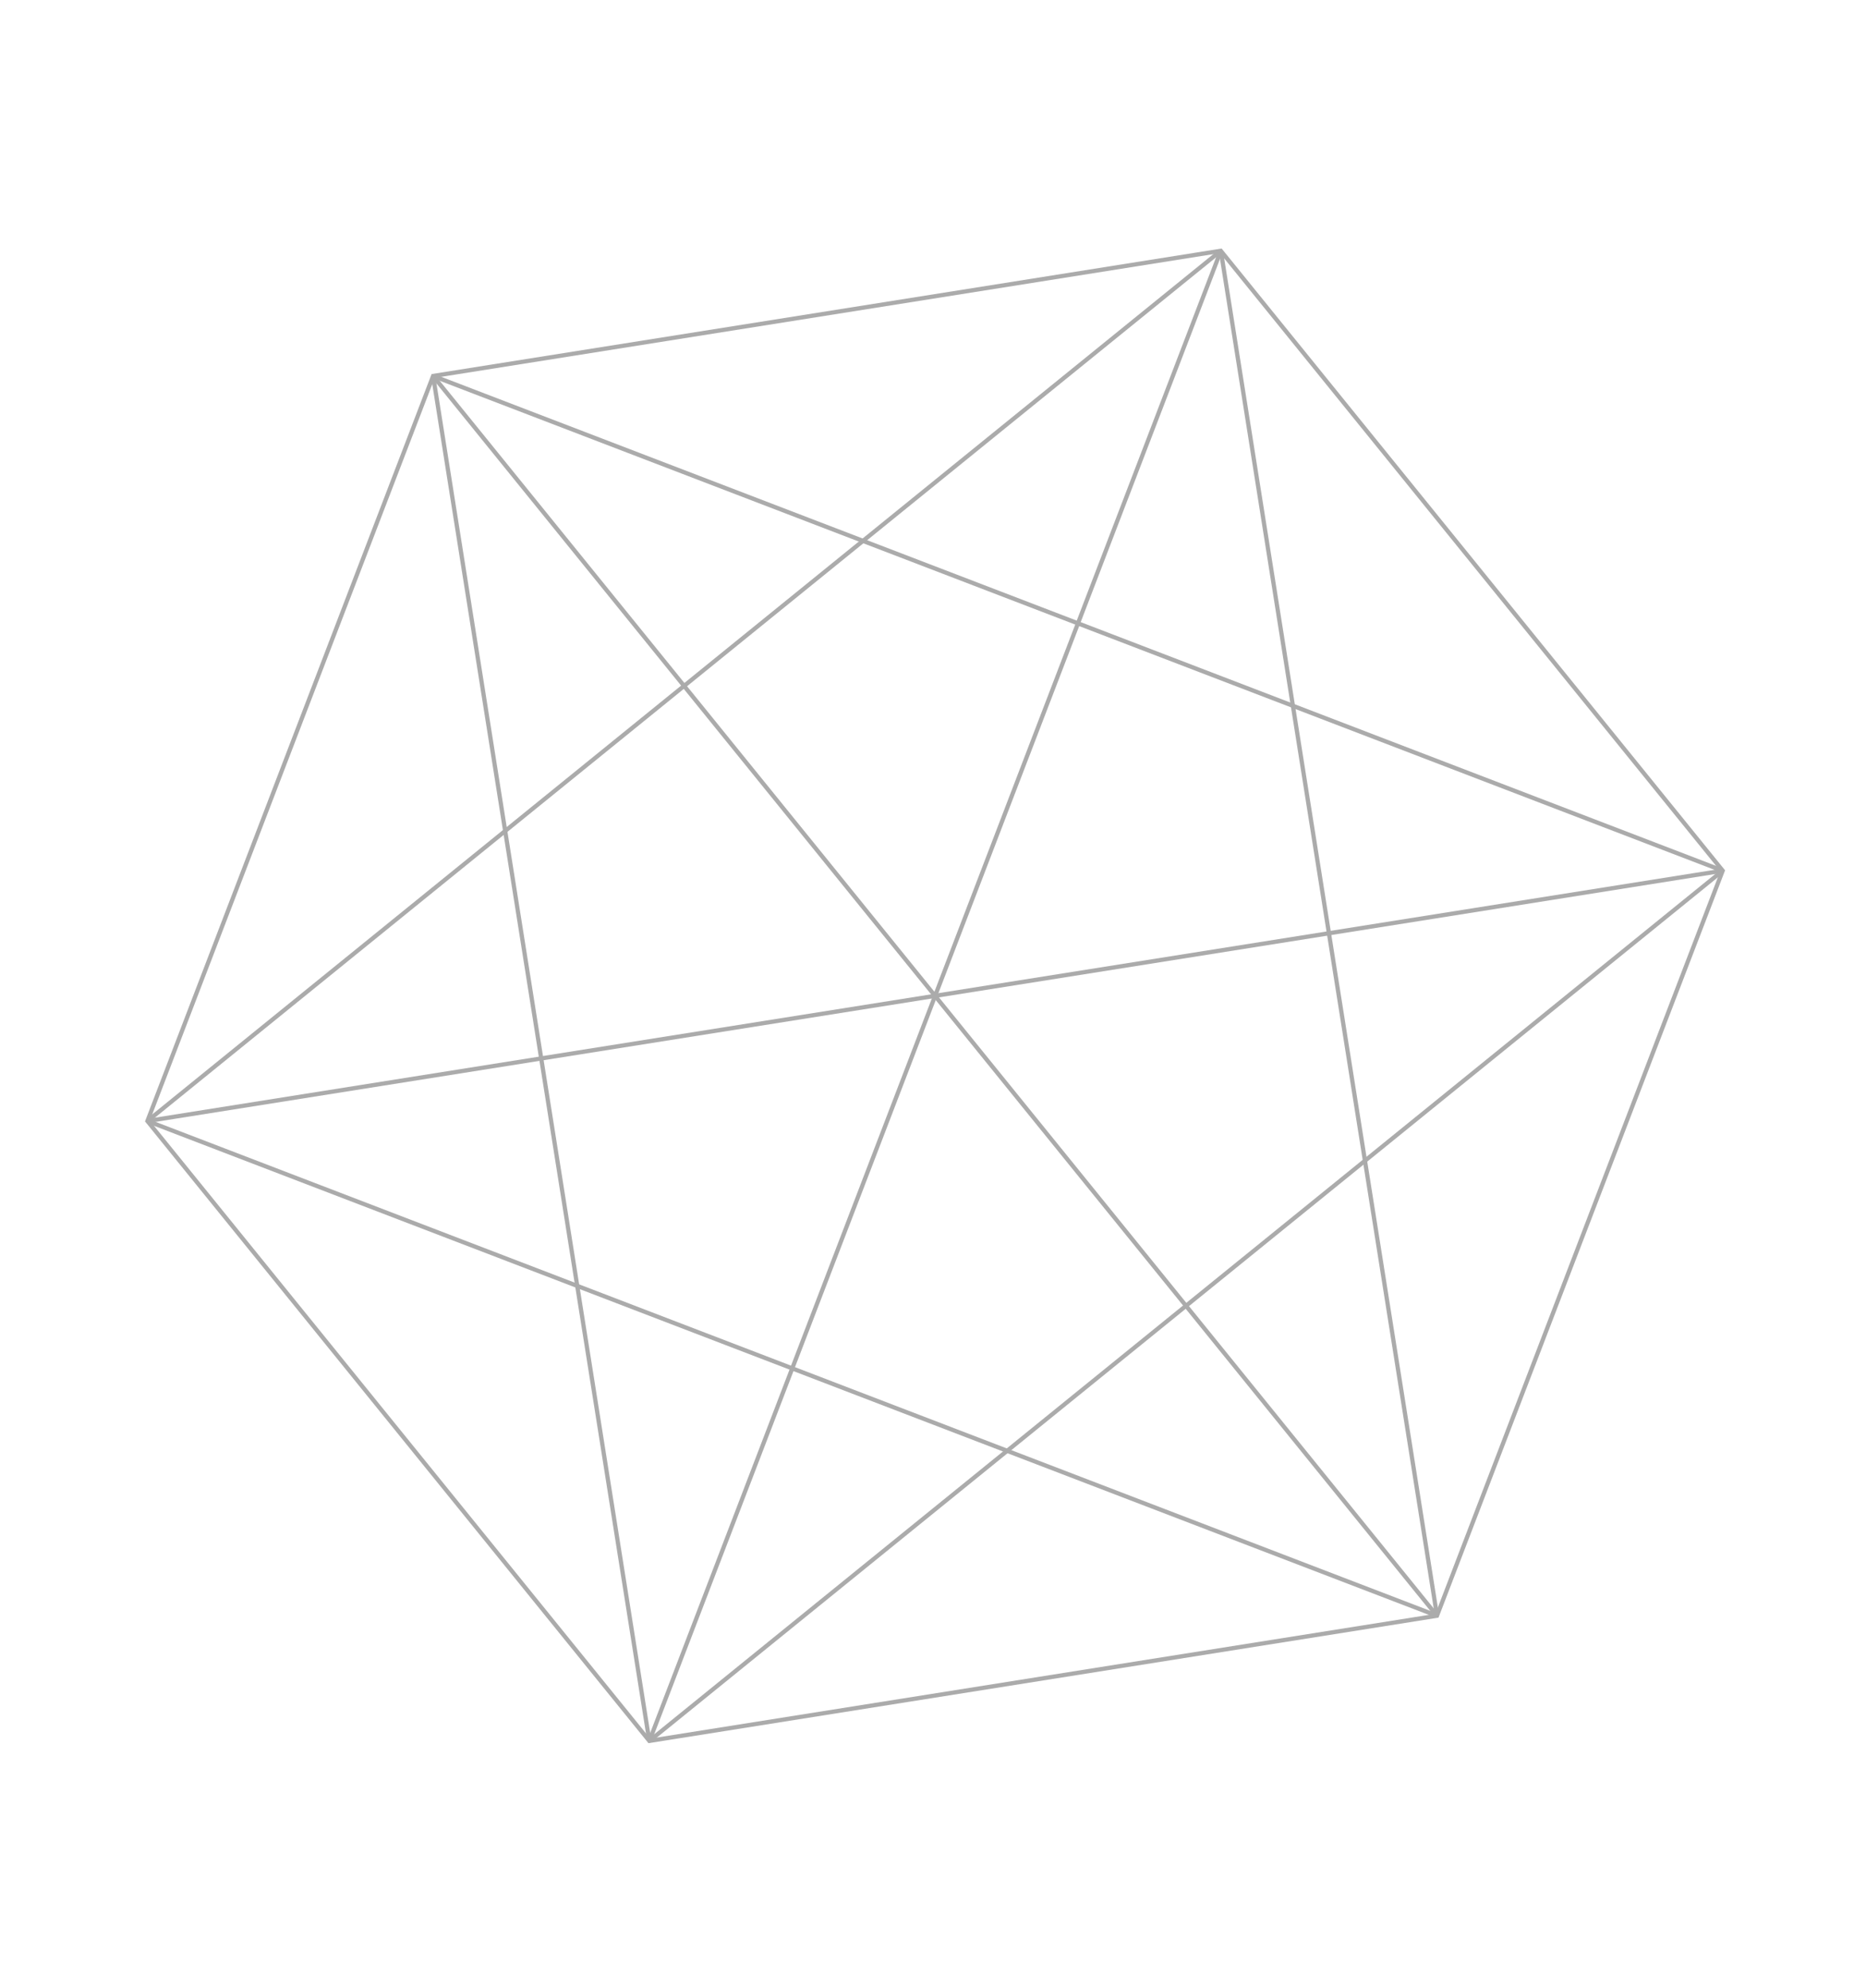 <?xml version="1.0" encoding="UTF-8"?> <svg xmlns="http://www.w3.org/2000/svg" width="352" height="375" viewBox="0 0 352 375" fill="none"> <path d="M230.285 47.303L324.965 164.216L271.067 304.737L122.49 328.346L27.809 211.434L81.707 70.912L230.285 47.303Z" stroke="#ABABAB" stroke-width="0.8" stroke-miterlimit="10"></path> <path d="M27.805 211.434L324.961 164.215" stroke="#ABABAB" stroke-width="0.8" stroke-miterlimit="10"></path> <path d="M271.063 304.737L81.703 70.912" stroke="#ABABAB" stroke-width="0.8" stroke-miterlimit="10"></path> <path d="M230.297 47.303L122.501 328.346" stroke="#ABABAB" stroke-width="0.8" stroke-miterlimit="10"></path> <path d="M81.703 70.912L324.961 164.215" stroke="#ABABAB" stroke-width="0.8" stroke-miterlimit="10"></path> <path d="M27.82 211.434L271.078 304.737" stroke="#ABABAB" stroke-width="0.8" stroke-miterlimit="10"></path> <path d="M27.809 211.434L230.285 47.303" stroke="#ABABAB" stroke-width="0.8" stroke-miterlimit="10"></path> <path d="M122.497 328.346L324.973 164.215" stroke="#ABABAB" stroke-width="0.8" stroke-miterlimit="10"></path> <path d="M122.485 328.346L81.703 70.912" stroke="#ABABAB" stroke-width="0.8" stroke-miterlimit="10"></path> <path d="M271.079 304.737L230.297 47.303" stroke="#ABABAB" stroke-width="0.8" stroke-miterlimit="10"></path> </svg> 